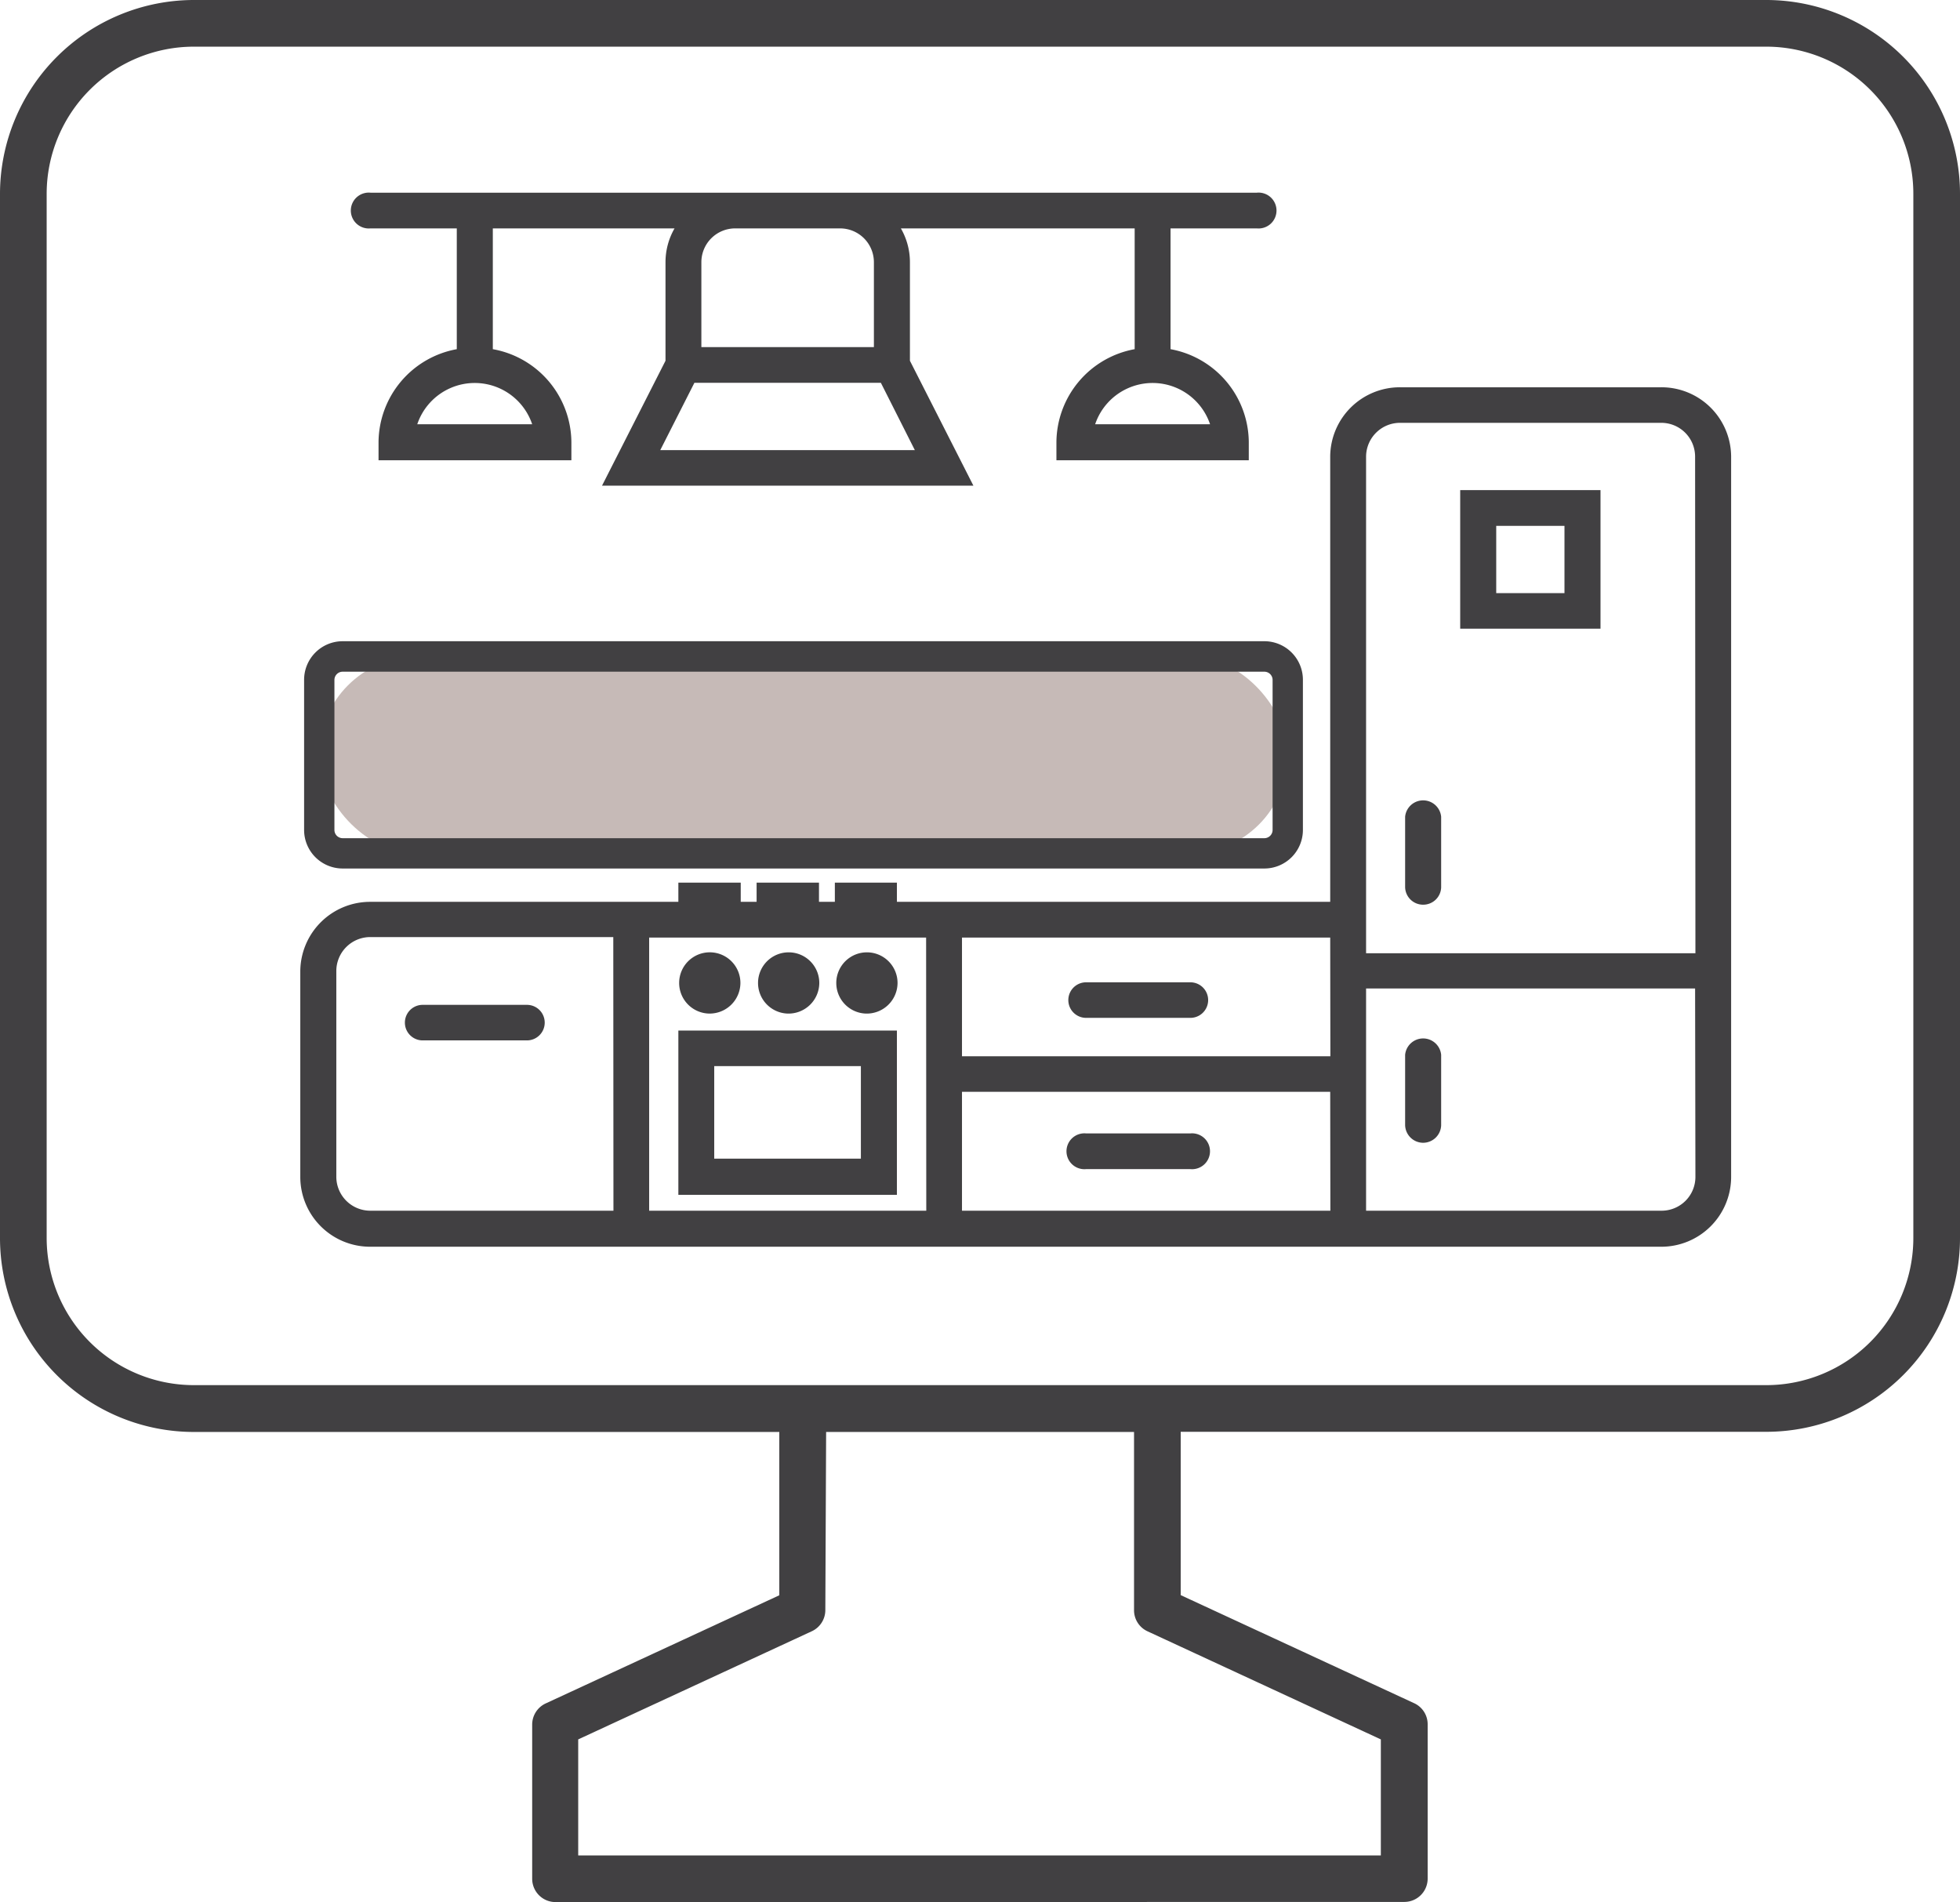<svg xmlns="http://www.w3.org/2000/svg" width="123.49" height="119.84" viewBox="0 0 123.49 119.84"><defs><style>.cls-1{fill:#c6bab7;}.cls-2{fill:none;}.cls-3{fill:#414042;}</style></defs><g id="Layer_2" data-name="Layer 2"><g id="Layer_1-2" data-name="Layer 1"><rect class="cls-1" x="20.11" y="41.36" width="61.02" height="12.41" rx="6.2"/><path class="cls-2" d="M60,67.17V58.44H84.43v8.73Z"/><path class="cls-2" d="M84.12,66.86V58.75H60.3v8.11Z"/><path class="cls-2" d="M23.34,76.9a2.76,2.76,0,0,1-2.77-2.74v-13a2.76,2.76,0,0,1,2.77-2.75H39.26V76.9Zm3.29-13a.5.5,0,0,0-.51.5.51.51,0,0,0,.51.5H33.2a.51.51,0,0,0,.51-.5.5.5,0,0,0-.51-.5Z"/><path class="cls-2" d="M20.88,61.19v13a2.45,2.45,0,0,0,2.46,2.43H39V58.75H23.34A2.45,2.45,0,0,0,20.88,61.19Zm5.75,2.43H33.2a.81.81,0,1,1,0,1.62H26.63a.81.81,0,1,1,0-1.62Z"/><path class="cls-2" d="M85.45,60.69V28.76A2.77,2.77,0,0,1,88.23,26h16.42a2.77,2.77,0,0,1,2.78,2.74V60.69ZM89.66,51a.5.5,0,0,0-.51.5v4.46a.51.51,0,0,0,1,0V51.46A.5.5,0,0,0,89.66,51Zm10.57-12V31.5H92.64V39Z"/><path class="cls-2" d="M107.12,60.38V28.76a2.45,2.45,0,0,0-2.47-2.43H88.23a2.45,2.45,0,0,0-2.47,2.43V60.38ZM92.33,31.19h8.22V39.3H92.33ZM88.84,51.46a.82.82,0,0,1,1.64,0v4.46a.82.82,0,0,1-1.64,0Z"/><rect class="cls-2" x="44.39" y="66.55" width="10.48" height="7.11"/><rect class="cls-2" x="44.7" y="66.86" width="9.86" height="6.49"/><rect class="cls-2" x="93.66" y="32.5" width="5.55" height="5.49"/><rect class="cls-2" x="93.97" y="32.81" width="4.93" height="4.86"/><path class="cls-2" d="M40.28,76.9V58.44H59V76.9Zm15.6-2.24V65.55H43.37v9.11Zm-1.33-14a1.31,1.31,0,1,0,1.33,1.31A1.33,1.33,0,0,0,54.55,60.62Zm-4.93,0A1.31,1.31,0,1,0,51,61.93,1.33,1.33,0,0,0,49.62,60.62Zm-4.92,0A1.31,1.31,0,1,0,46,61.93,1.32,1.32,0,0,0,44.7,60.62Z"/><path class="cls-2" d="M40.59,58.75V76.59H58.66V58.75Zm9,1.56A1.62,1.62,0,1,1,48,61.93,1.63,1.63,0,0,1,49.62,60.31Zm-4.92,0a1.62,1.62,0,1,1-1.65,1.62A1.63,1.63,0,0,1,44.7,60.31ZM56.19,75H43.05V65.24H56.19ZM54.55,63.55a1.62,1.62,0,1,1,1.64-1.62A1.63,1.63,0,0,1,54.55,63.55Z"/><path class="cls-2" d="M60,76.9V68.17H84.43V76.9Z"/><path class="cls-2" d="M60.3,68.48v8.11H84.12V68.48Z"/><path class="cls-2" d="M85.45,76.9V61.69h22V74.16a2.77,2.77,0,0,1-2.78,2.74ZM89.66,66a.5.5,0,0,0-.51.5v4.45a.51.51,0,0,0,1,0V66.46A.5.5,0,0,0,89.66,66Z"/><path class="cls-2" d="M85.76,62V76.59h18.89a2.45,2.45,0,0,0,2.47-2.43V62Zm4.72,8.91a.82.82,0,1,1-1.64,0V66.46a.82.82,0,0,1,1.64,0Z"/><path class="cls-2" d="M21.19,61.19v13a2.14,2.14,0,0,0,2.15,2.12h15.3V59.07H23.34A2.14,2.14,0,0,0,21.19,61.19Z"/><rect class="cls-2" x="40.9" y="59.07" width="17.45" height="17.21"/><rect class="cls-2" x="60.61" y="68.79" width="23.19" height="7.48"/><path class="cls-2" d="M104.65,26.64H88.23a2.14,2.14,0,0,0-2.16,2.12v31.3H106.8V28.76A2.13,2.13,0,0,0,104.65,26.64Z"/><path class="cls-2" d="M86.07,76.28h18.58a2.13,2.13,0,0,0,2.15-2.12V62.31H86.07Z"/><rect class="cls-2" x="60.61" y="59.07" width="23.19" height="7.48"/><path class="cls-3" d="M104.65,24.4H88.23a4.39,4.39,0,0,0-4.42,4.36V56.82H56.51V55.61H52.6v1.21h-1V55.61H47.67v1.21h-1V55.61H42.74v1.21H23.34a4.4,4.4,0,0,0-4.42,4.37v13a4.4,4.4,0,0,0,4.42,4.36h81.31a4.4,4.4,0,0,0,4.42-4.36V28.76A4.39,4.39,0,0,0,104.65,24.4Zm-66,51.88H23.34a2.14,2.14,0,0,1-2.15-2.12v-13a2.14,2.14,0,0,1,2.15-2.12h15.3Zm19.71,0H40.9V59.07H58.35Zm25.46,0H60.61V68.79h23.2Zm0-9.73H60.61V59.07h23.2Zm23,7.61a2.13,2.13,0,0,1-2.15,2.12H86.07v-14H106.8Zm0-14.1H86.07V28.76a2.14,2.14,0,0,1,2.16-2.12h16.42a2.13,2.13,0,0,1,2.15,2.12Z"/><path class="cls-3" d="M42.74,75.28V64.93H56.51V75.28ZM54.24,73V67.17H45V73Z"/><path class="cls-3" d="M43.05,75H56.19V65.24H43.05Zm1.65-8.11h9.85v6.49H44.7Z"/><path class="cls-3" d="M44.7,63.86a1.93,1.93,0,1,1,1.95-1.93A1.94,1.94,0,0,1,44.7,63.86Z"/><path class="cls-3" d="M44.7,63.55a1.62,1.62,0,1,0-1.65-1.62A1.63,1.63,0,0,0,44.7,63.55Z"/><path class="cls-3" d="M49.62,63.86a1.93,1.93,0,1,1,2-1.93A1.94,1.94,0,0,1,49.62,63.86Z"/><path class="cls-3" d="M49.62,63.55A1.62,1.62,0,1,0,48,61.93,1.63,1.63,0,0,0,49.62,63.55Z"/><path class="cls-3" d="M54.55,63.86a1.93,1.93,0,1,1,2-1.93A1.94,1.94,0,0,1,54.55,63.86Z"/><path class="cls-3" d="M54.55,60.31a1.62,1.62,0,1,0,1.64,1.62A1.63,1.63,0,0,0,54.55,60.31Z"/><path class="cls-3" d="M26.63,65.55a1.12,1.12,0,1,1,0-2.24H33.2a1.12,1.12,0,1,1,0,2.24Z"/><path class="cls-3" d="M26.63,65.24H33.2a.81.81,0,1,0,0-1.62H26.63a.81.81,0,1,0,0,1.62Z"/><path class="cls-3" d="M68.43,64.13a1.12,1.12,0,1,1,0-2.24H75a1.12,1.12,0,1,1,0,2.24Z"/><path class="cls-3" d="M68.43,63.82H75a.81.81,0,1,0,0-1.62H68.43a.81.81,0,1,0,0,1.62Z"/><path class="cls-3" d="M68.43,73.66a1.13,1.13,0,1,1,0-2.25H75a1.13,1.13,0,1,1,0,2.25Z"/><path class="cls-3" d="M75,71.73H68.43a.81.81,0,1,0,0,1.62H75a.81.81,0,1,0,0-1.62Z"/><path class="cls-3" d="M89.66,72a1.14,1.14,0,0,1-1.13-1.13V66.46a1.14,1.14,0,0,1,2.27,0v4.45A1.14,1.14,0,0,1,89.66,72Z"/><path class="cls-3" d="M89.66,65.65a.82.82,0,0,0-.82.81v4.45a.82.82,0,1,0,1.64,0V66.46A.81.81,0,0,0,89.66,65.65Z"/><path class="cls-3" d="M89.66,57a1.13,1.13,0,0,1-1.13-1.12V51.46a1.14,1.14,0,0,1,2.27,0v4.46A1.13,1.13,0,0,1,89.66,57Z"/><path class="cls-3" d="M89.66,56.73a.81.81,0,0,0,.82-.81V51.46a.82.82,0,0,0-1.64,0v4.46A.82.82,0,0,0,89.66,56.73Z"/><path class="cls-3" d="M92,39.61V30.88h8.84v8.73Zm6.57-2.24V33.13h-4.3v4.24Z"/><path class="cls-3" d="M100.55,31.19H92.33V39.3h8.22ZM98.9,37.68H94V32.81H98.9Z"/><path class="cls-3" d="M35,119.84a1.47,1.47,0,0,1-1.47-1.47v-9.72a1.47,1.47,0,0,1,.86-1.33l14.71-6.81V90.22H12.21A12.22,12.22,0,0,1,0,78V12.21A12.23,12.23,0,0,1,12.21,0h99.08a12.22,12.22,0,0,1,12.2,12.21V78a12.21,12.21,0,0,1-12.2,12.21H74.39v10.29l14.71,6.81a1.46,1.46,0,0,1,.85,1.33v9.72a1.47,1.47,0,0,1-1.47,1.47Zm17-18.39a1.47,1.47,0,0,1-.86,1.33l-14.71,6.81v7.31H87v-7.31L72.3,102.78a1.46,1.46,0,0,1-.85-1.33V90.22H52.05ZM12.21,2.94a9.28,9.28,0,0,0-9.27,9.27V78a9.28,9.28,0,0,0,9.27,9.27h99.08A9.27,9.27,0,0,0,120.55,78V12.21a9.27,9.27,0,0,0-9.26-9.27Z"/><path class="cls-3" d="M79.66,54.72H21.59a2.43,2.43,0,0,1-2.43-2.43V42.84a2.43,2.43,0,0,1,2.43-2.44H79.66a2.43,2.43,0,0,1,2.43,2.44v9.45A2.43,2.43,0,0,1,79.66,54.72ZM21.59,42.32a.52.52,0,0,0-.52.52v9.45a.52.52,0,0,0,.52.52H79.66a.52.52,0,0,0,.52-.52V42.84a.52.52,0,0,0-.52-.52Z"/><path class="cls-3" d="M37.93,30.6l4-7.87V16.51a4.26,4.26,0,0,1,.57-2.12H31.05V22A6,6,0,0,1,36,27.86V29H23.85V27.86A6,6,0,0,1,28.78,22V14.39H23.34a1.13,1.13,0,1,1,0-2.25H79.19a1.13,1.13,0,1,1,0,2.25H73.75V22a6,6,0,0,1,4.93,5.86V29H66.56V27.86A6,6,0,0,1,71.49,22V14.39H56.76a4.26,4.26,0,0,1,.57,2.12v6.22l4,7.87Zm19.71-2.24L55.5,24.12H43.75L41.6,28.36Zm18.6-1.63a3.82,3.82,0,0,0-7.24,0Zm-42.71,0a3.82,3.82,0,0,0-7.24,0Zm21.53-4.86V16.51a2.13,2.13,0,0,0-2.15-2.12H46.34a2.13,2.13,0,0,0-2.15,2.12v5.36Z"/></g></g></svg>